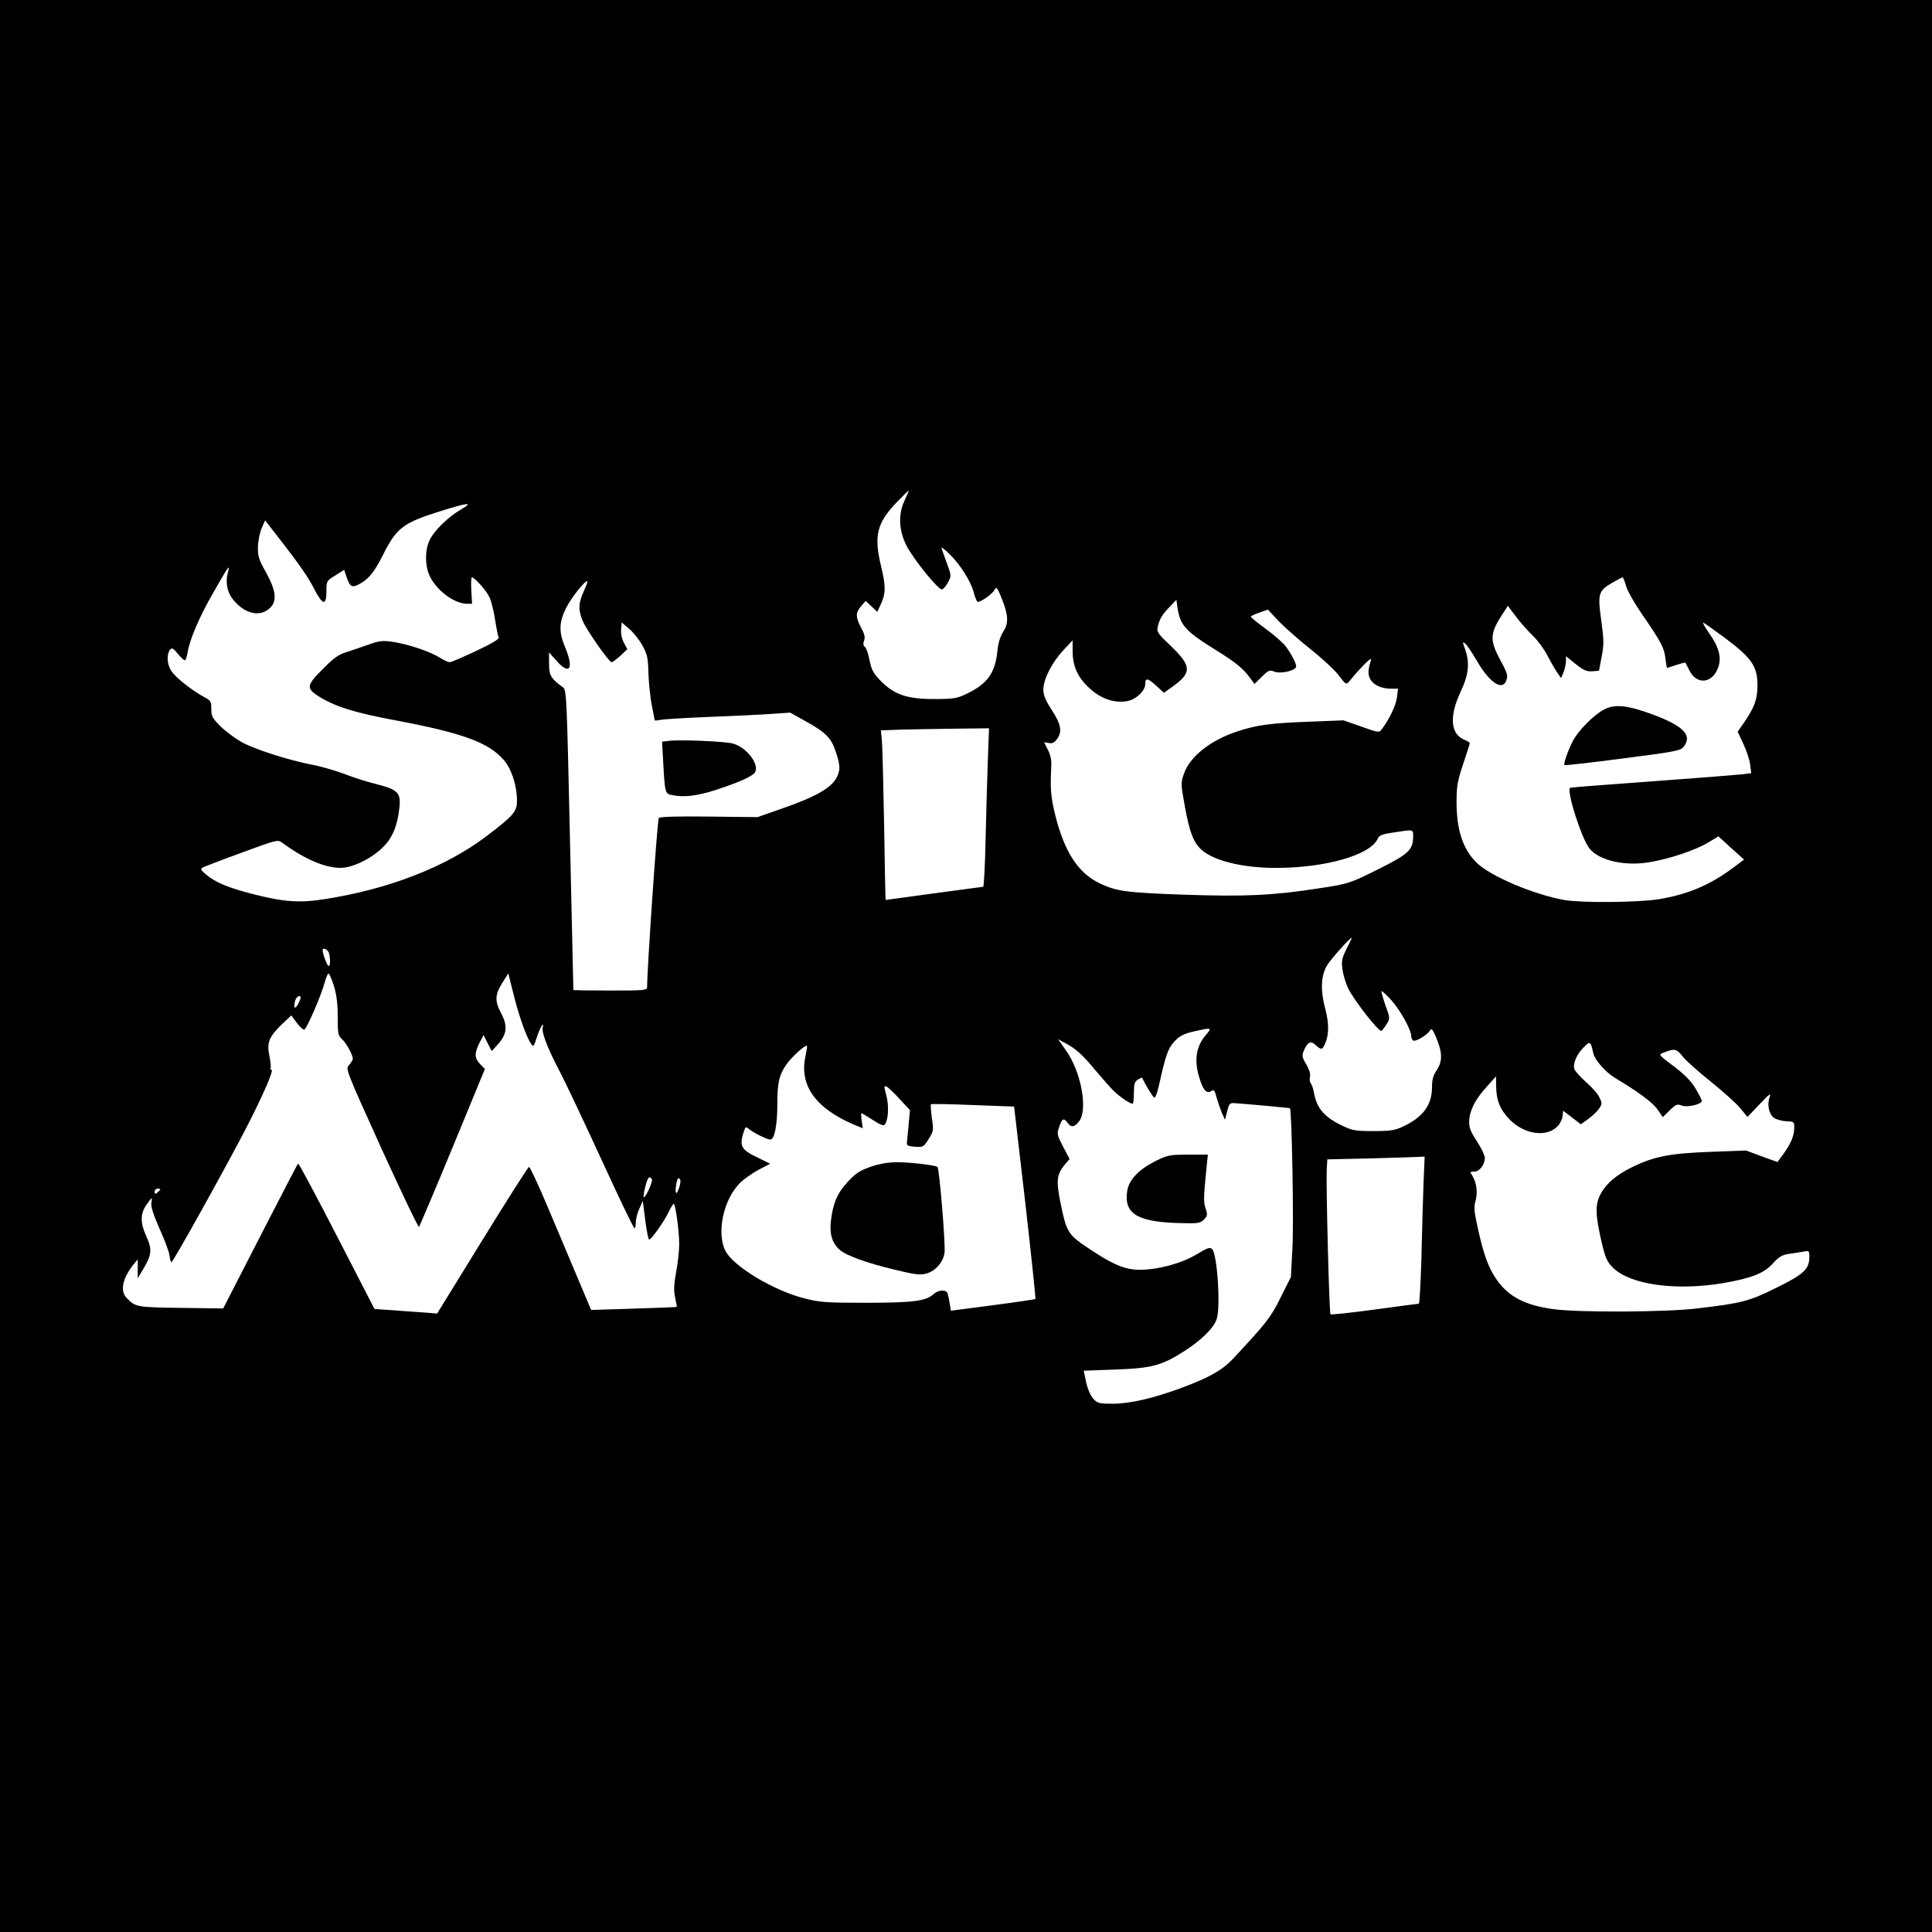 <?xml version="1.0" standalone="no"?>
<!DOCTYPE svg PUBLIC "-//W3C//DTD SVG 20010904//EN"
 "http://www.w3.org/TR/2001/REC-SVG-20010904/DTD/svg10.dtd">
<svg version="1.0" xmlns="http://www.w3.org/2000/svg"
 width="1024pt" height="1024pt" viewBox="0 0 1024 1024"
 preserveAspectRatio="xMidYMid meet">
<g transform="translate(0,1024) scale(0.1,-0.1)"
fill="#000000" stroke="none">
<path d="M0 5120 l0 -5120 5120 0 5120 0 0 5120 0 5120 -5120 0 -5120 0 0
-5120z m4793 2464 c-33 -72 -29 -154 11 -235 38 -74 172 -240 190 -233 7 3 22
20 31 38 18 33 18 35 -8 105 -15 40 -27 75 -27 79 0 3 19 -12 41 -33 57 -55
115 -146 130 -205 7 -28 17 -50 22 -50 18 0 77 42 88 63 10 18 14 15 36 -39
38 -93 40 -137 11 -181 -17 -27 -27 -59 -32 -107 -12 -115 -54 -172 -166 -225
-49 -23 -67 -26 -170 -26 -143 0 -209 23 -281 95 -40 41 -49 57 -60 109 -6 33
-17 66 -25 72 -9 7 -10 18 -4 34 6 17 3 34 -16 68 -30 58 -30 79 0 114 l24 28
31 -29 31 -29 20 44 c25 56 25 93 0 197 -39 162 -23 229 81 338 34 35 63 64
65 64 2 0 -9 -25 -23 -56z m-2349 -44 c-67 -38 -145 -114 -168 -165 -23 -49
-24 -127 -2 -180 33 -79 130 -154 200 -155 l28 0 -4 70 c-2 39 -1 70 3 70 14
0 77 -70 93 -105 10 -20 23 -74 30 -119 7 -45 15 -87 19 -94 6 -8 -33 -31
-119 -72 -70 -33 -133 -60 -141 -60 -7 0 -31 11 -53 25 -51 32 -167 71 -248
83 -56 8 -71 6 -130 -15 -37 -13 -89 -31 -117 -40 -39 -11 -67 -31 -122 -87
-89 -88 -91 -104 -25 -146 87 -55 192 -88 414 -129 349 -66 487 -116 567 -208
42 -47 71 -136 71 -217 0 -58 -18 -79 -163 -189 -214 -162 -515 -279 -852
-332 -136 -22 -218 -16 -380 25 -134 34 -204 63 -253 105 -26 21 -30 30 -20
36 7 4 100 40 207 79 182 67 194 71 214 55 122 -89 227 -134 311 -135 64 0
165 49 226 110 50 49 77 114 87 210 8 78 -8 95 -122 124 -50 12 -127 37 -173
55 -46 17 -120 39 -164 47 -127 24 -307 82 -378 121 -35 20 -86 58 -112 84
-43 43 -48 53 -48 91 0 40 -3 45 -37 63 -62 33 -149 101 -173 136 -25 34 -29
91 -8 116 9 11 17 7 40 -22 16 -19 33 -35 37 -35 5 0 11 18 15 41 11 69 62
189 137 319 83 145 90 155 76 103 -14 -54 -2 -107 35 -149 60 -68 134 -84 185
-40 43 37 38 92 -17 192 -39 69 -44 86 -43 136 1 32 10 76 20 99 l18 41 80
-103 c103 -132 151 -202 182 -264 43 -83 63 -87 63 -10 0 55 0 56 47 85 l47
30 12 -36 c19 -56 29 -61 70 -39 48 26 78 63 125 156 71 142 106 168 304 230
148 46 177 49 109 9z m6174 -404 c6 -25 44 -92 84 -150 104 -151 118 -178 125
-235 3 -28 7 -51 9 -51 2 0 24 7 50 16 25 8 47 14 47 12 1 -2 11 -21 22 -43
40 -78 124 -67 153 21 17 52 2 106 -50 179 -21 30 -35 55 -31 55 4 0 57 -38
118 -83 141 -106 170 -149 170 -251 -1 -75 -15 -114 -76 -203 l-29 -41 30 -64
c16 -35 33 -84 36 -110 l6 -46 -48 -6 c-27 -3 -240 -20 -474 -37 -234 -17
-430 -32 -437 -34 -24 -8 60 -273 103 -324 52 -62 185 -93 315 -71 106 17 245
64 310 103 l57 34 68 -62 68 -61 -55 -41 c-123 -93 -244 -144 -397 -169 -112
-18 -412 -20 -502 -4 -165 30 -390 126 -463 197 -73 71 -107 173 -107 323 0
83 5 110 35 200 19 57 35 107 35 111 0 4 -14 12 -30 19 -72 30 -79 123 -20
250 45 95 51 156 25 230 -14 39 -14 41 1 29 9 -7 37 -49 62 -92 67 -116 136
-161 156 -103 9 25 6 38 -32 107 -58 109 -56 142 16 251 l24 37 43 -57 c23
-31 64 -77 90 -102 26 -25 60 -72 77 -105 17 -33 40 -73 51 -89 l21 -30 13 30
c6 16 12 42 13 57 l0 29 52 -42 c42 -33 58 -40 87 -38 l36 3 14 74 c13 66 12
88 -2 193 -20 141 -15 157 58 199 27 16 52 29 55 29 3 0 11 -20 18 -44z
m-5523 -28 c-30 -64 -31 -102 -6 -160 21 -49 139 -218 153 -218 4 0 25 15 46
34 l37 35 -18 34 c-11 20 -17 49 -15 71 l3 37 40 -34 c22 -19 54 -59 70 -88
26 -48 30 -65 32 -151 2 -53 10 -128 18 -168 8 -39 15 -74 15 -77 0 -3 12 -2
28 1 15 4 131 11 257 16 127 5 276 12 331 16 l102 7 77 -43 c111 -61 140 -90
164 -162 25 -74 26 -99 6 -138 -29 -57 -112 -104 -300 -169 l-120 -42 -257 3
c-163 2 -260 -1 -266 -7 -8 -8 -63 -811 -62 -897 0 -17 -16 -18 -195 -18 -107
0 -195 1 -196 3 0 1 -8 359 -18 796 -17 761 -18 794 -37 808 -64 46 -74 63
-74 125 l0 60 43 -48 c68 -75 89 -36 42 76 -34 80 -32 132 5 207 27 53 97 143
113 143 3 0 -5 -24 -18 -52z m3167 -163 c24 -44 61 -75 180 -149 111 -69 148
-100 185 -151 l22 -30 39 38 c35 35 41 37 67 27 35 -13 115 6 115 28 0 17 -27
69 -57 108 -13 17 -59 58 -103 90 -44 32 -80 61 -80 65 0 4 20 14 45 22 l45
16 57 -61 c32 -33 108 -100 168 -148 61 -48 129 -111 150 -139 38 -50 41 -51
56 -33 53 66 120 134 116 117 -16 -55 -17 -73 -8 -97 13 -34 58 -58 110 -58
l41 0 -6 -47 c-6 -43 -38 -111 -80 -168 -14 -19 -16 -19 -109 14 l-94 33 -178
-7 c-212 -8 -280 -17 -386 -52 -143 -47 -253 -135 -283 -227 -16 -46 -15 -55
6 -170 25 -137 45 -189 86 -228 65 -60 219 -98 396 -98 264 0 500 68 540 154
8 19 23 25 86 34 104 16 102 17 102 -19 0 -72 -22 -94 -169 -168 -165 -83
-173 -86 -335 -110 -238 -37 -387 -44 -711 -33 -310 11 -358 18 -448 61 -113
55 -185 165 -234 361 -24 97 -27 140 -21 260 2 29 -4 59 -18 86 l-20 40 25 -4
c17 -4 29 2 42 19 30 39 24 79 -26 155 -34 53 -45 79 -45 110 0 54 46 144 108
210 l47 50 0 -55 c0 -83 27 -142 91 -200 61 -56 132 -79 199 -67 47 9 95 55
95 90 0 35 13 33 60 -10 l39 -36 46 33 c102 73 101 108 -5 211 -73 69 -80 79
-74 105 10 43 23 65 63 106 l36 38 6 -43 c3 -24 12 -56 21 -73z m-1026 -727
c-3 -90 -9 -279 -12 -420 -3 -142 -9 -258 -13 -258 -3 0 -121 -16 -261 -35
-140 -19 -256 -35 -256 -35 -1 0 -5 179 -8 398 -4 218 -9 420 -12 449 l-5 52
108 4 c59 1 188 4 287 5 l178 2 -6 -162z m1902 -1005 c-25 -50 -29 -65 -23
-108 3 -27 16 -72 29 -100 28 -61 165 -237 178 -229 5 4 18 20 28 37 18 29 18
31 -7 99 -13 39 -23 72 -20 74 2 3 26 -19 52 -48 47 -52 105 -157 105 -190 0
-9 5 -20 10 -23 13 -8 76 30 89 53 8 14 13 8 31 -32 35 -83 37 -129 6 -176
-20 -30 -26 -52 -26 -92 0 -96 -49 -161 -158 -211 -39 -18 -66 -22 -152 -22
-92 0 -112 3 -160 26 -99 46 -140 93 -155 174 -4 22 -11 46 -17 52 -6 7 -8 23
-5 35 4 14 -3 38 -19 66 -23 38 -24 47 -14 72 20 48 37 56 63 31 31 -28 36
-27 53 14 18 45 18 103 -2 179 -26 96 -23 174 9 228 20 34 122 148 132 148 1
0 -11 -26 -27 -57z m-5394 -25 c8 -33 7 -68 -2 -68 -8 0 -32 65 -32 84 0 17
28 3 34 -16z m26 -174 c14 -47 20 -94 20 -164 0 -86 2 -99 21 -116 23 -20 59
-85 59 -105 0 -7 -9 -22 -20 -34 -19 -20 -19 -21 172 -443 106 -232 195 -419
199 -415 3 5 84 194 178 422 l171 415 -25 26 c-31 32 -31 58 -4 112 l22 42 21
-42 22 -43 26 28 c56 60 61 103 23 175 -33 62 -32 96 7 158 l32 51 27 -108
c28 -114 69 -230 93 -264 13 -19 15 -18 31 33 10 29 22 58 28 63 7 7 8 4 4 -7
-9 -25 22 -107 85 -228 31 -58 131 -270 224 -472 93 -203 172 -368 177 -368 4
0 7 15 7 33 0 17 9 50 19 72 l18 40 13 -102 c7 -57 16 -103 21 -103 11 0 80
97 104 148 11 23 23 42 26 42 9 0 29 -148 29 -214 0 -32 -7 -98 -16 -146 -12
-68 -14 -99 -6 -136 6 -27 10 -50 9 -51 -2 -1 -104 -5 -228 -9 l-226 -7 -71
169 c-39 93 -111 264 -160 379 -49 116 -93 210 -98 210 -5 0 -116 -175 -248
-389 l-239 -388 -76 6 c-42 3 -117 8 -166 12 l-90 6 -200 388 c-110 214 -202
386 -205 383 -3 -2 -93 -176 -201 -386 l-196 -382 -224 3 c-236 3 -242 4 -289
54 -35 37 -20 104 39 178 l21 25 0 -50 0 -50 30 50 c44 74 47 104 16 171 -33
72 -33 119 -1 167 14 20 27 37 29 37 1 0 1 -13 -2 -28 -2 -19 12 -63 43 -133
26 -57 50 -121 53 -141 2 -21 7 -38 11 -38 8 0 289 505 392 704 93 180 152
316 138 316 -6 0 -8 4 -5 9 3 4 0 33 -6 63 -15 71 -3 102 65 168 l51 48 29
-39 c16 -22 34 -38 40 -36 13 4 91 185 108 250 7 26 16 47 20 47 5 0 17 -30
29 -66z m-187 -90 c-18 -37 -29 -31 -19 11 4 14 13 25 21 25 12 0 12 -5 -2
-36z m4809 -169 c-51 -58 -64 -132 -37 -221 20 -70 39 -92 63 -78 16 11 20 7
30 -33 7 -24 20 -61 28 -81 l17 -37 11 45 c11 41 14 45 41 43 82 -6 290 -25
292 -27 10 -9 21 -620 13 -743 l-8 -152 -54 -107 c-52 -106 -74 -134 -251
-324 -58 -62 -125 -100 -272 -155 -151 -56 -275 -85 -367 -85 -72 0 -81 2
-103 26 -14 15 -30 51 -38 87 l-13 62 165 6 c196 7 248 21 367 97 92 59 157
123 173 171 21 65 3 341 -24 370 -12 12 -24 8 -82 -27 -79 -48 -204 -82 -303
-82 -78 0 -142 27 -277 118 -103 69 -111 83 -143 241 -23 115 -19 147 25 200
l24 28 -34 65 c-31 59 -34 69 -23 99 16 50 26 56 44 31 20 -29 38 -28 63 4 49
62 11 265 -70 378 l-41 58 33 -18 c59 -30 97 -64 166 -148 37 -44 81 -94 98
-110 31 -30 84 -66 98 -66 4 0 7 26 7 58 0 47 4 59 21 70 12 7 22 12 22 10 22
-45 58 -103 65 -106 6 -2 18 32 27 75 31 141 45 181 71 213 33 39 55 51 124
66 82 18 85 17 52 -21z m2053 -98 c7 -34 64 -99 113 -129 127 -76 202 -132
227 -168 l28 -41 37 36 c33 32 40 35 64 25 30 -11 106 7 106 25 0 6 -15 35
-33 65 -23 39 -56 73 -115 118 -81 61 -83 62 -57 72 63 24 69 23 104 -20 18
-23 86 -83 150 -134 64 -52 134 -114 155 -140 l38 -46 64 67 c53 56 62 63 53
38 -14 -41 -3 -92 25 -111 13 -8 42 -16 65 -17 39 -1 41 -3 41 -34 0 -42 -18
-85 -58 -140 l-31 -42 -83 30 -83 31 -190 -7 c-213 -8 -296 -24 -410 -79 -88
-42 -147 -93 -175 -152 -26 -53 -24 -107 11 -256 18 -76 27 -96 58 -127 91
-90 332 -124 583 -82 151 26 220 53 266 106 30 33 46 43 82 49 25 3 60 9 78
12 31 6 32 5 32 -27 0 -65 -28 -92 -172 -163 -146 -73 -185 -83 -423 -111
-162 -20 -627 -22 -760 -4 -149 20 -238 65 -301 155 -43 60 -70 132 -100 269
-21 94 -23 116 -13 151 12 45 5 96 -17 132 -14 21 -13 22 10 22 27 0 56 37 56
73 0 13 -19 53 -42 88 -34 52 -42 72 -41 107 2 56 31 114 93 182 l49 55 1 -49
c0 -76 20 -126 70 -178 79 -82 199 -98 257 -36 12 13 23 36 25 52 l3 29 47
-36 47 -36 40 29 c22 16 48 41 57 55 16 24 16 29 1 59 -8 19 -41 55 -72 82
-30 27 -58 58 -61 69 -7 30 12 75 49 113 35 36 38 34 52 -31z m-4176 -17 c-33
-152 53 -273 255 -360 l49 -20 -6 40 c-3 22 -3 40 -1 40 2 0 29 -16 60 -36 45
-29 58 -33 65 -23 18 29 21 97 7 152 -14 52 -13 55 2 47 10 -5 41 -35 70 -67
l53 -57 -7 -76 c-4 -41 -8 -84 -9 -95 -2 -17 5 -20 43 -23 43 -3 46 -1 72 41
26 41 27 46 17 111 -5 38 -7 71 -5 73 3 3 103 1 223 -4 l218 -8 59 -508 c32
-280 56 -510 54 -512 -2 -2 -103 -17 -226 -33 l-222 -29 -6 36 c-3 20 -8 44
-11 54 -6 23 -48 22 -75 -2 -39 -37 -110 -46 -358 -46 -215 0 -243 2 -329 24
-161 41 -374 169 -416 251 -49 97 -10 276 80 363 20 19 63 49 96 67 l61 32
-71 35 c-80 38 -92 58 -72 125 11 36 14 39 29 25 23 -20 98 -57 115 -57 22 0
37 76 37 187 0 113 9 154 48 211 26 38 101 106 109 99 2 -2 -2 -28 -8 -57z
m3276 -672 c-3 -79 -8 -254 -11 -390 -4 -137 -10 -248 -14 -248 -5 0 -110 -14
-235 -31 -125 -17 -229 -28 -233 -25 -7 7 -24 679 -20 766 l3 55 220 5 c121 3
237 7 258 8 l38 2 -6 -142z m-4090 22 c7 -11 -35 -103 -43 -95 -2 2 1 27 8 54
12 50 22 62 35 41z m144 -47 c-14 -44 -24 -29 -14 24 4 25 10 32 17 25 7 -7 6
-22 -3 -49z m-2749 -7 c0 -2 -7 -9 -15 -16 -12 -10 -15 -10 -15 4 0 9 7 16 15
16 8 0 15 -2 15 -4z"/>
<path d="M8503 6480 c-55 -28 -140 -114 -168 -170 -26 -52 -49 -119 -43 -125
2 -3 141 13 309 35 273 35 306 41 322 61 48 60 3 109 -155 169 -140 52 -206
60 -265 30z"/>
<path d="M3542 6313 l-33 -4 6 -107 c9 -164 10 -169 46 -176 64 -13 131 -5
226 25 121 39 194 71 212 92 32 39 -39 135 -114 156 -43 12 -289 22 -343 14z"/>
<path d="M6122 4085 c-85 -43 -137 -97 -147 -154 -21 -126 54 -170 295 -174
79 -2 92 0 111 19 19 20 20 25 9 59 -12 35 -11 57 6 228 l6 57 -105 0 c-99 0
-108 -2 -175 -35z"/>
<path d="M4615 4056 c-58 -20 -79 -34 -121 -79 -56 -60 -79 -114 -90 -208 -8
-68 6 -116 44 -151 34 -32 144 -72 300 -109 103 -25 129 -28 162 -19 47 13 87
57 96 108 7 35 -27 446 -37 457 -10 9 -145 25 -214 25 -47 0 -93 -8 -140 -24z"/>
</g>
</svg>

